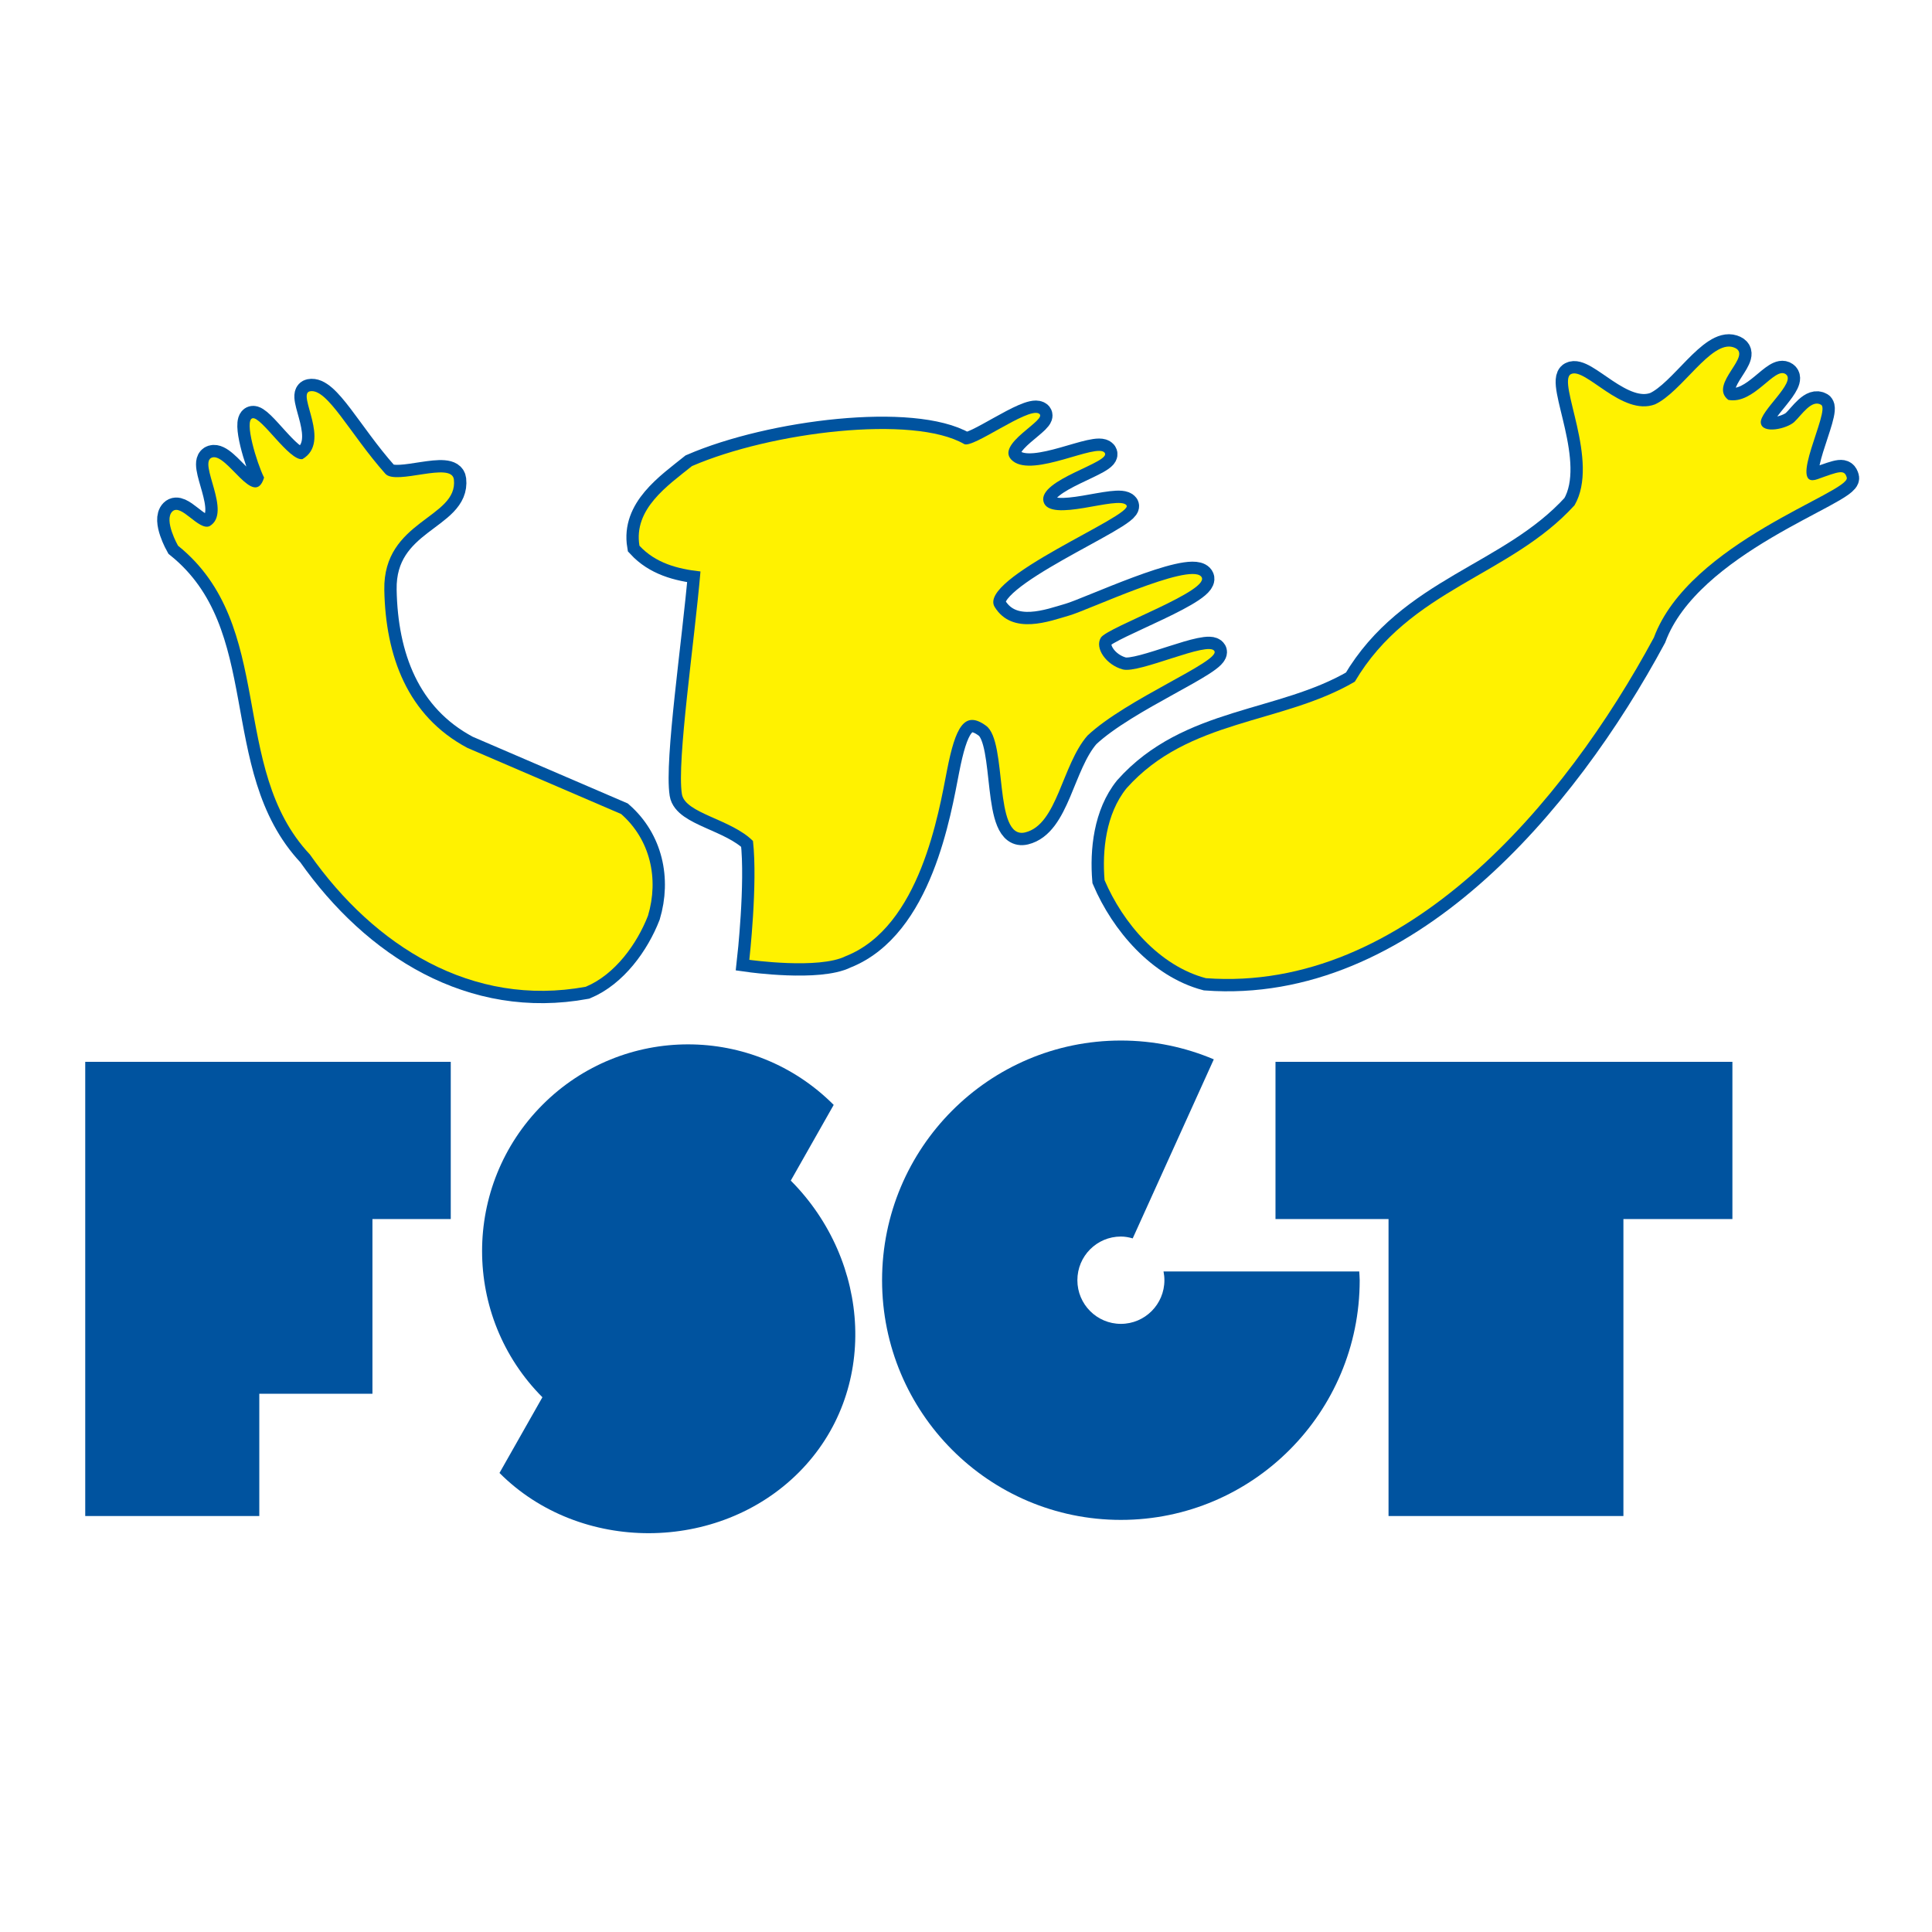<?xml version="1.0" encoding="utf-8"?>
<!-- Generator: Adobe Illustrator 13.0.0, SVG Export Plug-In . SVG Version: 6.00 Build 14948)  -->
<!DOCTYPE svg PUBLIC "-//W3C//DTD SVG 1.0//EN" "http://www.w3.org/TR/2001/REC-SVG-20010904/DTD/svg10.dtd">
<svg version="1.0" id="Layer_1" xmlns="http://www.w3.org/2000/svg" xmlns:xlink="http://www.w3.org/1999/xlink" x="0px" y="0px"
	 width="192.756px" height="192.756px" viewBox="0 0 192.756 192.756" enable-background="new 0 0 192.756 192.756"
	 xml:space="preserve">
<g>
	<polygon fill-rule="evenodd" clip-rule="evenodd" fill="#FFFFFF" points="0,0 192.756,0 192.756,192.756 0,192.756 0,0 	"/>
	
		<path fill-rule="evenodd" clip-rule="evenodd" fill="#FFF200" stroke="#00539F" stroke-width="2.46" stroke-miterlimit="2.613" d="
		M172.924,34.642c2.216,0.712-2.558,3.667-0.487,5.256c2.558,0.489,4.61-3.356,5.725-2.567c1.113,0.79-2.639,3.71-2.486,4.863
		c0.153,1.152,2.618,0.577,3.339-0.096s1.729-2.289,2.68-1.711c0.95,0.577-3.433,8.522-0.352,7.417
		c2.145-0.769,2.681-0.999,2.91-0.154c0.395,1.453-15.713,6.426-19.245,15.961c-8.891,16.502-24.846,35.449-44.697,33.982
		c-4.628-1.223-8.282-5.501-10.108-9.78c-0.244-2.934,0.121-6.6,2.191-9.167c6.212-6.967,15.468-6.356,22.775-10.634
		c5.48-9.29,15.468-10.512,21.923-17.602c2.558-4.4-1.779-12.332-0.365-13.079c1.413-0.748,5.094,4.241,8.382,3.018
		C167.787,39.127,170.708,33.93,172.924,34.642L172.924,34.642z"/>
	
		<path fill-rule="evenodd" clip-rule="evenodd" fill="#FFF200" stroke="#00539F" stroke-width="2.46" stroke-miterlimit="2.613" d="
		M38.446,47.267c1.055,1.188,6.632-1.264,6.839,0.577c0.436,3.881-7.069,4.035-6.942,11.001c0.12,6.617,2.314,12.59,8.282,15.769
		l15.346,6.601c2.923,2.567,3.775,6.479,2.679,10.145c-1.096,2.812-3.288,5.868-6.211,7.09c-11.327,2.078-21.07-4.034-27.525-13.202
		c-8.16-8.679-3.289-22.858-13.154-30.804c0,0-1.441-2.535-0.573-3.407c0.868-0.871,2.626,1.945,3.723,1.456
		c2.314-1.345-1.241-6.398,0.26-6.85c1.501-0.452,4.203,5.186,5.177,2.007c-0.731-1.467-2.009-5.69-1.158-5.919
		c0.852-0.229,3.685,4.305,4.987,4.075c2.923-1.711-0.599-6.49,0.738-6.764C32.648,38.687,34.888,43.261,38.446,47.267
		L38.446,47.267z"/>
	
		<path fill-rule="evenodd" clip-rule="evenodd" fill="#FFF200" stroke="#00539F" stroke-width="2.46" stroke-miterlimit="2.613" d="
		M101.066,46.01c2.089,1.641,8.317-1.815,9.135-0.855c0.816,0.959-6.666,2.67-6.09,4.89c0.575,2.219,7.513-0.666,8.281,0.366
		c0.77,1.032-14.925,7.269-13.153,10.146c1.771,2.877,5.53,1.397,7.43,0.855c1.898-0.541,11.85-5.232,13.153-3.911
		s-9.331,5.062-9.986,6.112c-0.656,1.05,0.547,2.744,2.191,3.178c1.645,0.434,8.559-2.872,9.135-1.833
		c0.576,1.038-8.77,4.767-12.667,8.434c-2.558,2.934-2.998,8.878-6.211,9.657c-3.213,0.777-1.723-9.032-3.897-10.634
		c-2.174-1.603-3.067,0.155-3.897,4.4c-0.831,4.245-2.68,15.646-10.109,18.58c-2.68,1.345-9.622,0.367-9.622,0.367
		s0.853-7.579,0.365-11.857c-2.192-2.2-6.787-2.742-7.093-4.689c-0.515-3.274,1.247-15.113,1.856-22.202
		c-2.314-0.245-4.506-0.856-6.089-2.567c-0.609-3.667,2.801-5.989,5.237-7.945c7.917-3.422,22.09-5.135,27.16-2.2
		c0.835,0.483,6.265-3.623,7.43-3.056S98.977,44.369,101.066,46.01L101.066,46.01z"/>
	<path fill-rule="evenodd" clip-rule="evenodd" fill="#FFF200" d="M172.924,34.642c2.216,0.712-2.558,3.667-0.487,5.256
		c2.558,0.489,4.61-3.356,5.725-2.567c1.113,0.79-2.639,3.71-2.486,4.863c0.153,1.152,2.618,0.577,3.339-0.096
		s1.729-2.289,2.68-1.711c0.95,0.577-3.433,8.522-0.352,7.417c2.145-0.769,2.681-0.999,2.91-0.154
		c0.395,1.453-15.713,6.426-19.245,15.961c-8.891,16.502-24.846,35.449-44.697,33.982c-4.629-1.223-8.282-5.501-10.108-9.78
		c-0.244-2.934,0.121-6.6,2.191-9.167c6.212-6.967,15.468-6.356,22.775-10.634c5.48-9.29,15.468-10.512,21.923-17.602
		c2.558-4.401-1.779-12.332-0.365-13.08c1.413-0.748,5.094,4.241,8.382,3.018C167.787,39.127,170.708,33.93,172.924,34.642
		L172.924,34.642z"/>
	<path fill-rule="evenodd" clip-rule="evenodd" fill="#FFF200" d="M38.446,47.267c1.055,1.188,6.632-1.264,6.839,0.577
		c0.436,3.881-7.069,4.035-6.942,11.001c0.12,6.617,2.314,12.59,8.282,15.769l15.346,6.601c2.923,2.567,3.775,6.479,2.679,10.145
		c-1.096,2.812-3.288,5.868-6.211,7.09c-11.327,2.078-21.07-4.034-27.525-13.202c-8.16-8.679-3.289-22.858-13.154-30.804
		c0,0-1.441-2.535-0.573-3.407c0.868-0.871,2.626,1.945,3.723,1.456c2.314-1.345-1.241-6.398,0.26-6.85
		c1.501-0.452,4.203,5.186,5.177,2.007c-0.731-1.467-2.009-5.69-1.158-5.919c0.852-0.229,3.685,4.305,4.987,4.075
		c2.923-1.711-0.599-6.49,0.738-6.764C32.648,38.687,34.888,43.261,38.446,47.267L38.446,47.267z"/>
	<path fill-rule="evenodd" clip-rule="evenodd" fill="#FFF200" d="M101.066,46.01c2.089,1.641,8.317-1.815,9.135-0.855
		c0.816,0.959-6.666,2.67-6.09,4.89c0.575,2.219,7.513-0.666,8.281,0.367c0.77,1.032-14.925,7.269-13.153,10.145
		c1.771,2.877,5.53,1.397,7.43,0.856c1.898-0.542,11.85-5.233,13.153-3.912c1.304,1.321-9.331,5.062-9.986,6.112
		c-0.656,1.05,0.547,2.744,2.191,3.178c1.645,0.434,8.559-2.872,9.135-1.833c0.576,1.038-8.77,4.767-12.667,8.434
		c-2.558,2.934-2.998,8.878-6.211,9.657c-3.213,0.777-1.723-9.032-3.897-10.634c-2.174-1.603-3.067,0.155-3.897,4.4
		c-0.831,4.245-2.68,15.646-10.109,18.58c-2.68,1.345-9.622,0.367-9.622,0.367s0.853-7.579,0.365-11.857
		c-2.192-2.2-6.787-2.742-7.093-4.689c-0.515-3.274,1.247-15.113,1.856-22.202c-2.314-0.245-4.506-0.856-6.089-2.567
		c-0.609-3.667,2.801-5.989,5.237-7.945c7.917-3.422,22.09-5.135,27.16-2.2c0.835,0.483,6.265-3.623,7.43-3.056
		C104.789,41.81,98.977,44.369,101.066,46.01L101.066,46.01z"/>
	<polygon fill-rule="evenodd" clip-rule="evenodd" fill="#00539F" points="127.256,105.939 172.842,105.939 172.842,121.625 
		161.968,121.625 161.968,151.254 138.534,151.254 138.534,121.625 127.256,121.625 127.256,105.939 	"/>
	<path fill-rule="evenodd" clip-rule="evenodd" fill="#00539F" d="M78.896,117.789l4.282-7.553c-8.025-8.053-21.037-8.053-29.062,0
		c-8.025,8.055-8.025,21.113,0,29.168l-4.282,7.553c8.025,8.053,21.845,7.994,29.871-0.061S86.92,125.844,78.896,117.789
		L78.896,117.789z"/>
	<polygon fill-rule="evenodd" clip-rule="evenodd" fill="#00539F" points="8.504,105.939 44.972,105.939 44.972,121.625 
		37.158,121.625 37.158,139.055 25.87,139.055 25.87,151.254 8.504,151.254 8.504,105.939 	"/>
	<path fill-rule="evenodd" clip-rule="evenodd" fill="#00539F" d="M116.085,126.854c0.057,0.281,0.088,0.574,0.088,0.873
		c0,2.404-1.944,4.355-4.342,4.355s-4.341-1.951-4.341-4.355c0-2.408,1.943-4.357,4.341-4.357c0.412,0,0.802,0.074,1.18,0.184
		l8.09-17.863c-2.85-1.207-5.981-1.877-9.27-1.877c-13.158,0-23.826,10.707-23.826,23.914c0,13.205,10.667,23.912,23.826,23.912
		c13.159,0,23.826-10.707,23.826-23.912c0-0.295-0.033-0.582-0.044-0.873H116.085L116.085,126.854z"/>
</g>
</svg>
